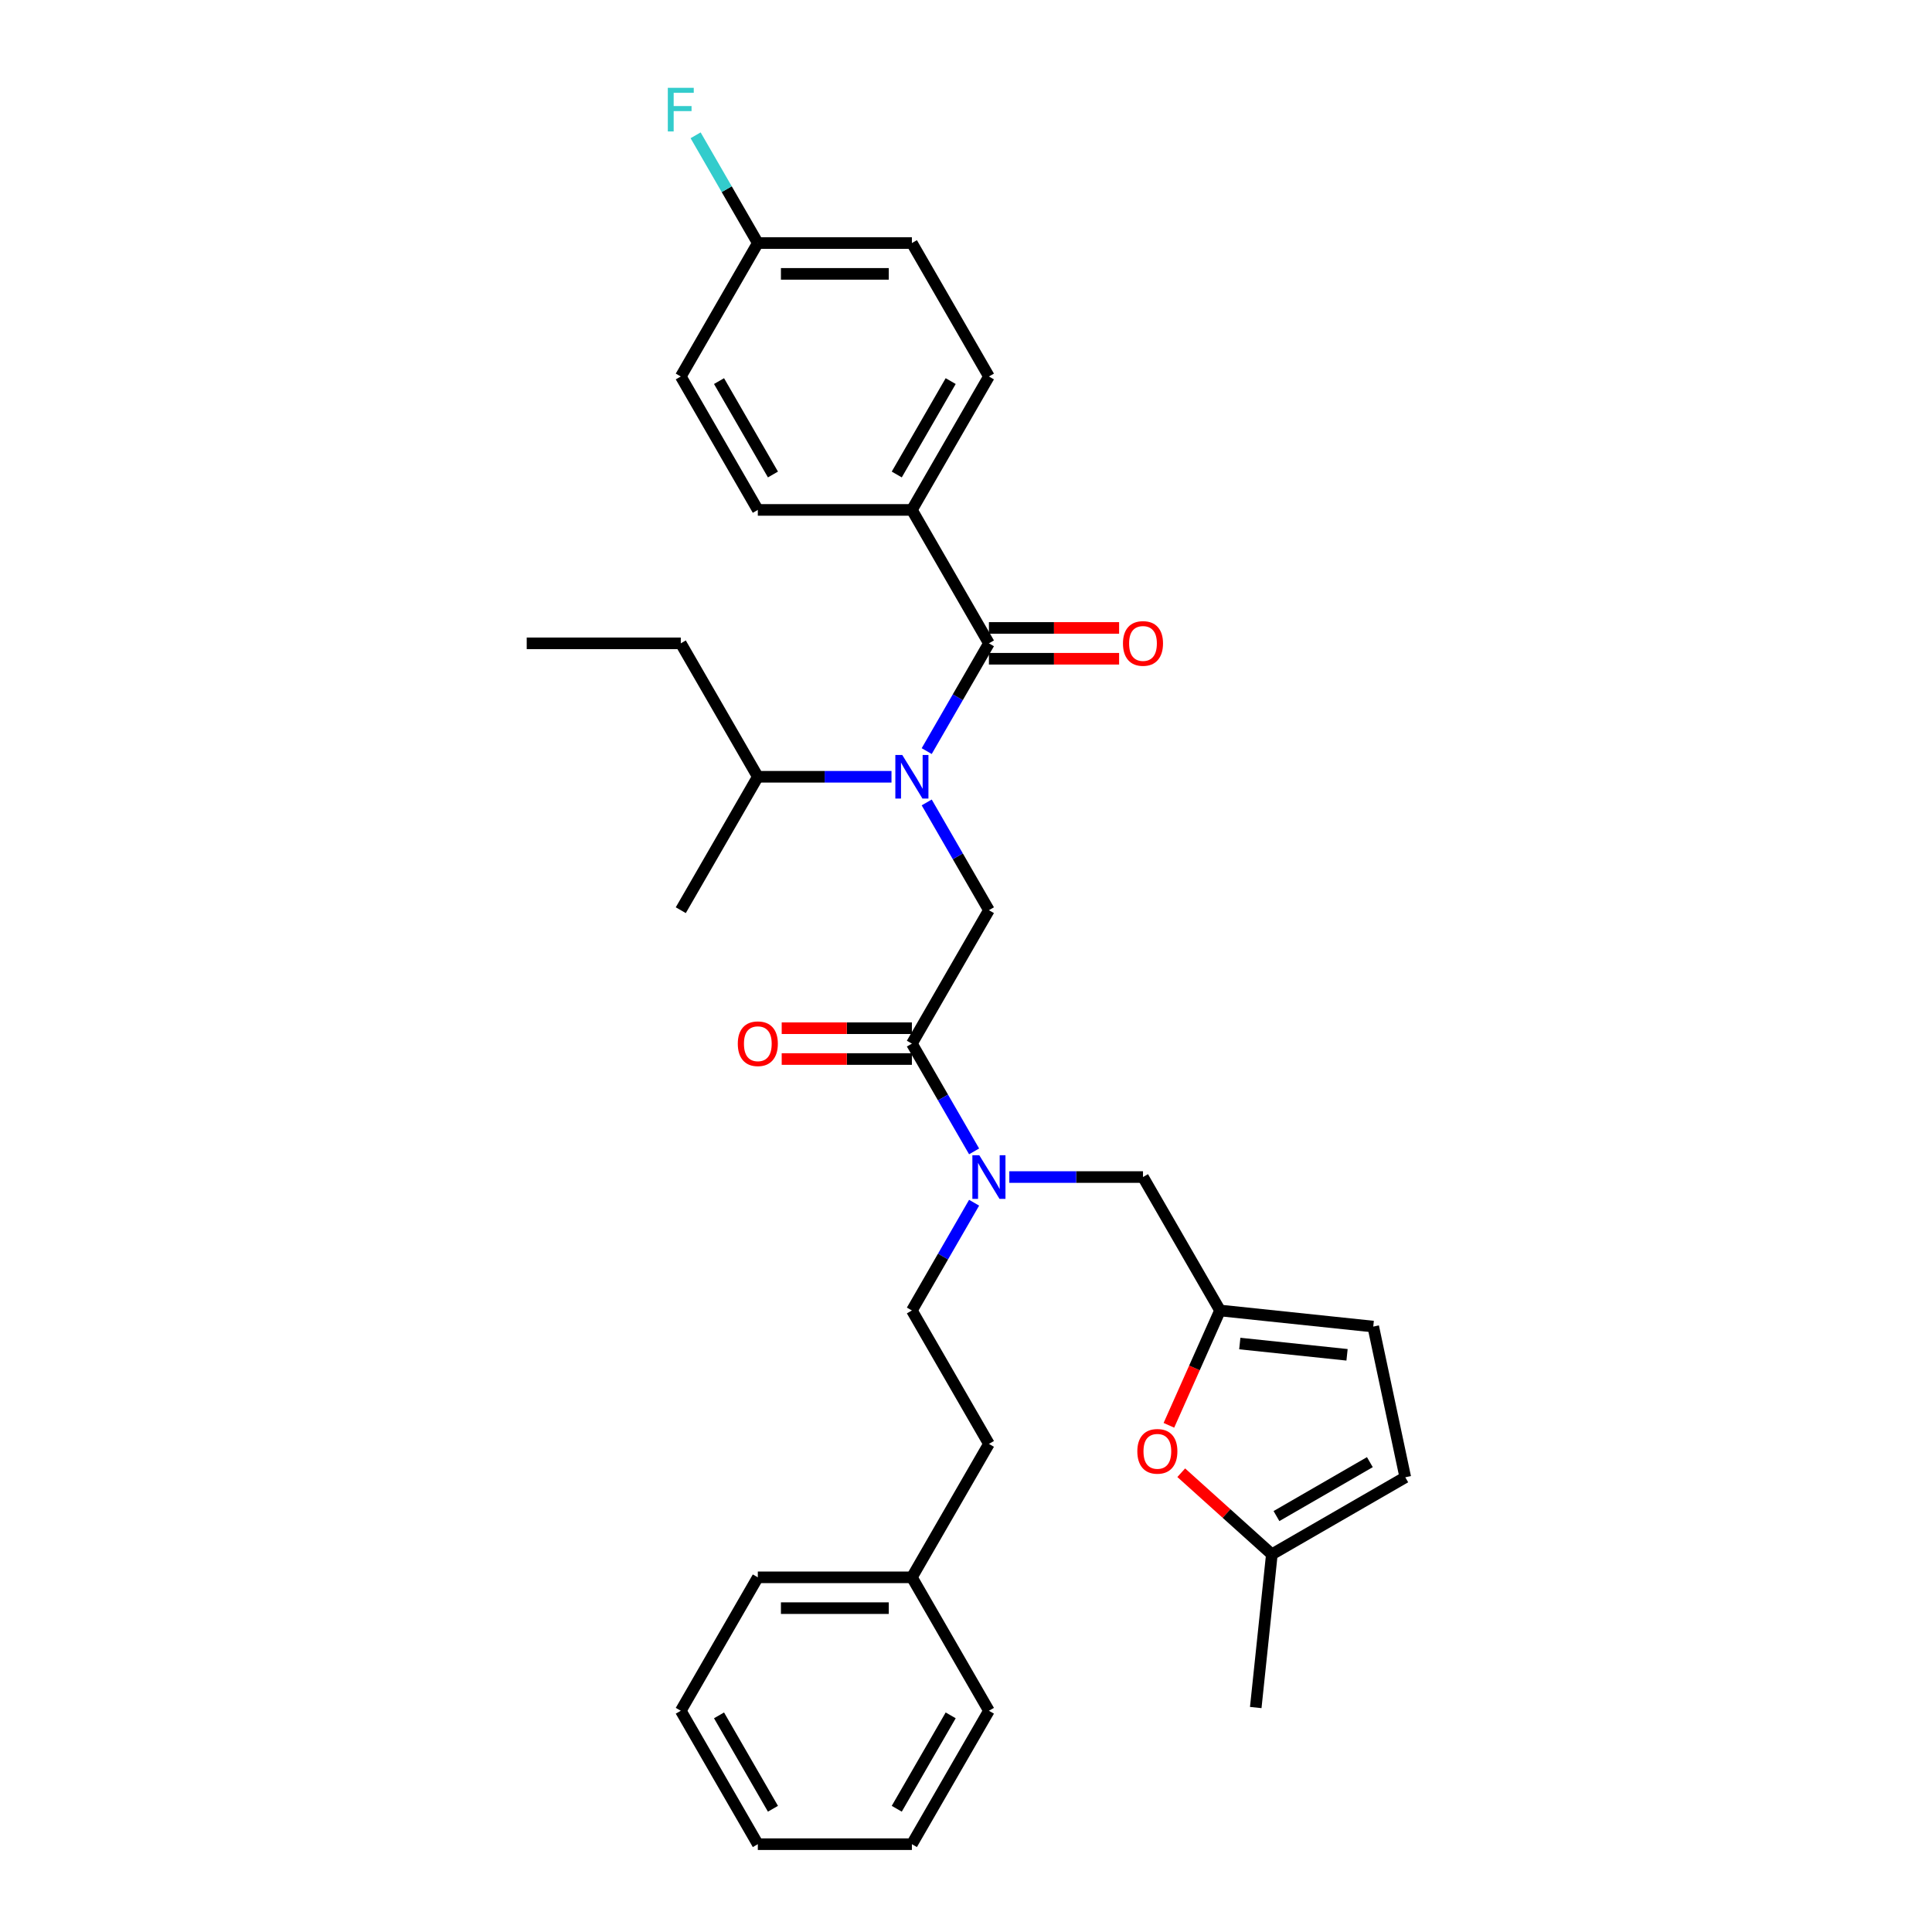 <?xml version='1.0' encoding='iso-8859-1'?>
<svg version='1.1' baseProfile='full'
              xmlns='http://www.w3.org/2000/svg'
                      xmlns:rdkit='http://www.rdkit.org/xml'
                      xmlns:xlink='http://www.w3.org/1999/xlink'
                  xml:space='preserve'
width='1000px' height='1000px' viewBox='0 0 1000 1000'>
<!-- END OF HEADER -->
<rect style='opacity:1.0;fill:#FFFFFF;stroke:none' width='1000' height='1000' x='0' y='0'> </rect>
<path class='bond-0' d='M 471.992,263.931 L 511.865,194.869' style='fill:none;fill-rule:evenodd;stroke:#000000;stroke-width:6px;stroke-linecap:butt;stroke-linejoin:miter;stroke-opacity:1' />
<path class='bond-0' d='M 464.161,245.597 L 492.072,197.254' style='fill:none;fill-rule:evenodd;stroke:#000000;stroke-width:6px;stroke-linecap:butt;stroke-linejoin:miter;stroke-opacity:1' />
<path class='bond-1' d='M 471.992,263.931 L 392.247,263.931' style='fill:none;fill-rule:evenodd;stroke:#000000;stroke-width:6px;stroke-linecap:butt;stroke-linejoin:miter;stroke-opacity:1' />
<path class='bond-2' d='M 471.992,263.931 L 511.865,332.992' style='fill:none;fill-rule:evenodd;stroke:#000000;stroke-width:6px;stroke-linecap:butt;stroke-linejoin:miter;stroke-opacity:1' />
<path class='bond-3' d='M 471.992,540.177 L 488.093,568.065' style='fill:none;fill-rule:evenodd;stroke:#000000;stroke-width:6px;stroke-linecap:butt;stroke-linejoin:miter;stroke-opacity:1' />
<path class='bond-3' d='M 488.093,568.065 L 504.194,595.953' style='fill:none;fill-rule:evenodd;stroke:#0000FF;stroke-width:6px;stroke-linecap:butt;stroke-linejoin:miter;stroke-opacity:1' />
<path class='bond-4' d='M 471.992,540.177 L 511.865,471.115' style='fill:none;fill-rule:evenodd;stroke:#000000;stroke-width:6px;stroke-linecap:butt;stroke-linejoin:miter;stroke-opacity:1' />
<path class='bond-5' d='M 471.992,532.202 L 438.3,532.202' style='fill:none;fill-rule:evenodd;stroke:#000000;stroke-width:6px;stroke-linecap:butt;stroke-linejoin:miter;stroke-opacity:1' />
<path class='bond-5' d='M 438.3,532.202 L 404.607,532.202' style='fill:none;fill-rule:evenodd;stroke:#FF0000;stroke-width:6px;stroke-linecap:butt;stroke-linejoin:miter;stroke-opacity:1' />
<path class='bond-5' d='M 471.992,548.151 L 438.3,548.151' style='fill:none;fill-rule:evenodd;stroke:#000000;stroke-width:6px;stroke-linecap:butt;stroke-linejoin:miter;stroke-opacity:1' />
<path class='bond-5' d='M 438.3,548.151 L 404.607,548.151' style='fill:none;fill-rule:evenodd;stroke:#FF0000;stroke-width:6px;stroke-linecap:butt;stroke-linejoin:miter;stroke-opacity:1' />
<path class='bond-6' d='M 511.865,471.115 L 495.764,443.227' style='fill:none;fill-rule:evenodd;stroke:#000000;stroke-width:6px;stroke-linecap:butt;stroke-linejoin:miter;stroke-opacity:1' />
<path class='bond-6' d='M 495.764,443.227 L 479.663,415.339' style='fill:none;fill-rule:evenodd;stroke:#0000FF;stroke-width:6px;stroke-linecap:butt;stroke-linejoin:miter;stroke-opacity:1' />
<path class='bond-7' d='M 479.663,388.768 L 495.764,360.88' style='fill:none;fill-rule:evenodd;stroke:#0000FF;stroke-width:6px;stroke-linecap:butt;stroke-linejoin:miter;stroke-opacity:1' />
<path class='bond-7' d='M 495.764,360.88 L 511.865,332.992' style='fill:none;fill-rule:evenodd;stroke:#000000;stroke-width:6px;stroke-linecap:butt;stroke-linejoin:miter;stroke-opacity:1' />
<path class='bond-8' d='M 461.434,402.054 L 426.84,402.054' style='fill:none;fill-rule:evenodd;stroke:#0000FF;stroke-width:6px;stroke-linecap:butt;stroke-linejoin:miter;stroke-opacity:1' />
<path class='bond-8' d='M 426.84,402.054 L 392.247,402.054' style='fill:none;fill-rule:evenodd;stroke:#000000;stroke-width:6px;stroke-linecap:butt;stroke-linejoin:miter;stroke-opacity:1' />
<path class='bond-9' d='M 511.865,340.967 L 545.557,340.967' style='fill:none;fill-rule:evenodd;stroke:#000000;stroke-width:6px;stroke-linecap:butt;stroke-linejoin:miter;stroke-opacity:1' />
<path class='bond-9' d='M 545.557,340.967 L 579.25,340.967' style='fill:none;fill-rule:evenodd;stroke:#FF0000;stroke-width:6px;stroke-linecap:butt;stroke-linejoin:miter;stroke-opacity:1' />
<path class='bond-9' d='M 511.865,325.018 L 545.557,325.018' style='fill:none;fill-rule:evenodd;stroke:#000000;stroke-width:6px;stroke-linecap:butt;stroke-linejoin:miter;stroke-opacity:1' />
<path class='bond-9' d='M 545.557,325.018 L 579.25,325.018' style='fill:none;fill-rule:evenodd;stroke:#FF0000;stroke-width:6px;stroke-linecap:butt;stroke-linejoin:miter;stroke-opacity:1' />
<path class='bond-10' d='M 511.865,194.869 L 471.992,125.808' style='fill:none;fill-rule:evenodd;stroke:#000000;stroke-width:6px;stroke-linecap:butt;stroke-linejoin:miter;stroke-opacity:1' />
<path class='bond-11' d='M 392.247,263.931 L 352.374,194.869' style='fill:none;fill-rule:evenodd;stroke:#000000;stroke-width:6px;stroke-linecap:butt;stroke-linejoin:miter;stroke-opacity:1' />
<path class='bond-11' d='M 400.078,245.597 L 372.167,197.254' style='fill:none;fill-rule:evenodd;stroke:#000000;stroke-width:6px;stroke-linecap:butt;stroke-linejoin:miter;stroke-opacity:1' />
<path class='bond-12' d='M 392.247,402.054 L 352.374,471.115' style='fill:none;fill-rule:evenodd;stroke:#000000;stroke-width:6px;stroke-linecap:butt;stroke-linejoin:miter;stroke-opacity:1' />
<path class='bond-13' d='M 392.247,402.054 L 352.374,332.992' style='fill:none;fill-rule:evenodd;stroke:#000000;stroke-width:6px;stroke-linecap:butt;stroke-linejoin:miter;stroke-opacity:1' />
<path class='bond-14' d='M 591.61,609.238 L 631.483,678.3' style='fill:none;fill-rule:evenodd;stroke:#000000;stroke-width:6px;stroke-linecap:butt;stroke-linejoin:miter;stroke-opacity:1' />
<path class='bond-15' d='M 591.61,609.238 L 557.017,609.238' style='fill:none;fill-rule:evenodd;stroke:#000000;stroke-width:6px;stroke-linecap:butt;stroke-linejoin:miter;stroke-opacity:1' />
<path class='bond-15' d='M 557.017,609.238 L 522.423,609.238' style='fill:none;fill-rule:evenodd;stroke:#0000FF;stroke-width:6px;stroke-linecap:butt;stroke-linejoin:miter;stroke-opacity:1' />
<path class='bond-16' d='M 504.194,622.524 L 488.093,650.412' style='fill:none;fill-rule:evenodd;stroke:#0000FF;stroke-width:6px;stroke-linecap:butt;stroke-linejoin:miter;stroke-opacity:1' />
<path class='bond-16' d='M 488.093,650.412 L 471.992,678.3' style='fill:none;fill-rule:evenodd;stroke:#000000;stroke-width:6px;stroke-linecap:butt;stroke-linejoin:miter;stroke-opacity:1' />
<path class='bond-17' d='M 352.374,332.992 L 272.629,332.992' style='fill:none;fill-rule:evenodd;stroke:#000000;stroke-width:6px;stroke-linecap:butt;stroke-linejoin:miter;stroke-opacity:1' />
<path class='bond-18' d='M 611.408,762.28 L 634.859,783.395' style='fill:none;fill-rule:evenodd;stroke:#FF0000;stroke-width:6px;stroke-linecap:butt;stroke-linejoin:miter;stroke-opacity:1' />
<path class='bond-18' d='M 634.859,783.395 L 658.31,804.511' style='fill:none;fill-rule:evenodd;stroke:#000000;stroke-width:6px;stroke-linecap:butt;stroke-linejoin:miter;stroke-opacity:1' />
<path class='bond-19' d='M 605.019,737.737 L 618.251,708.019' style='fill:none;fill-rule:evenodd;stroke:#FF0000;stroke-width:6px;stroke-linecap:butt;stroke-linejoin:miter;stroke-opacity:1' />
<path class='bond-19' d='M 618.251,708.019 L 631.483,678.3' style='fill:none;fill-rule:evenodd;stroke:#000000;stroke-width:6px;stroke-linecap:butt;stroke-linejoin:miter;stroke-opacity:1' />
<path class='bond-20' d='M 658.31,804.511 L 727.371,764.638' style='fill:none;fill-rule:evenodd;stroke:#000000;stroke-width:6px;stroke-linecap:butt;stroke-linejoin:miter;stroke-opacity:1' />
<path class='bond-20' d='M 660.694,784.717 L 709.037,756.807' style='fill:none;fill-rule:evenodd;stroke:#000000;stroke-width:6px;stroke-linecap:butt;stroke-linejoin:miter;stroke-opacity:1' />
<path class='bond-21' d='M 658.31,804.511 L 649.974,883.819' style='fill:none;fill-rule:evenodd;stroke:#000000;stroke-width:6px;stroke-linecap:butt;stroke-linejoin:miter;stroke-opacity:1' />
<path class='bond-22' d='M 727.371,764.638 L 710.791,686.635' style='fill:none;fill-rule:evenodd;stroke:#000000;stroke-width:6px;stroke-linecap:butt;stroke-linejoin:miter;stroke-opacity:1' />
<path class='bond-23' d='M 710.791,686.635 L 631.483,678.3' style='fill:none;fill-rule:evenodd;stroke:#000000;stroke-width:6px;stroke-linecap:butt;stroke-linejoin:miter;stroke-opacity:1' />
<path class='bond-23' d='M 697.228,701.247 L 641.712,695.412' style='fill:none;fill-rule:evenodd;stroke:#000000;stroke-width:6px;stroke-linecap:butt;stroke-linejoin:miter;stroke-opacity:1' />
<path class='bond-24' d='M 471.992,816.423 L 511.865,747.361' style='fill:none;fill-rule:evenodd;stroke:#000000;stroke-width:6px;stroke-linecap:butt;stroke-linejoin:miter;stroke-opacity:1' />
<path class='bond-25' d='M 471.992,816.423 L 392.247,816.423' style='fill:none;fill-rule:evenodd;stroke:#000000;stroke-width:6px;stroke-linecap:butt;stroke-linejoin:miter;stroke-opacity:1' />
<path class='bond-25' d='M 460.03,832.372 L 404.209,832.372' style='fill:none;fill-rule:evenodd;stroke:#000000;stroke-width:6px;stroke-linecap:butt;stroke-linejoin:miter;stroke-opacity:1' />
<path class='bond-26' d='M 471.992,816.423 L 511.865,885.484' style='fill:none;fill-rule:evenodd;stroke:#000000;stroke-width:6px;stroke-linecap:butt;stroke-linejoin:miter;stroke-opacity:1' />
<path class='bond-27' d='M 471.992,678.3 L 511.865,747.361' style='fill:none;fill-rule:evenodd;stroke:#000000;stroke-width:6px;stroke-linecap:butt;stroke-linejoin:miter;stroke-opacity:1' />
<path class='bond-28' d='M 392.247,816.423 L 352.374,885.484' style='fill:none;fill-rule:evenodd;stroke:#000000;stroke-width:6px;stroke-linecap:butt;stroke-linejoin:miter;stroke-opacity:1' />
<path class='bond-29' d='M 511.865,885.484 L 471.992,954.545' style='fill:none;fill-rule:evenodd;stroke:#000000;stroke-width:6px;stroke-linecap:butt;stroke-linejoin:miter;stroke-opacity:1' />
<path class='bond-29' d='M 492.072,887.869 L 464.161,936.212' style='fill:none;fill-rule:evenodd;stroke:#000000;stroke-width:6px;stroke-linecap:butt;stroke-linejoin:miter;stroke-opacity:1' />
<path class='bond-30' d='M 352.374,885.484 L 392.247,954.545' style='fill:none;fill-rule:evenodd;stroke:#000000;stroke-width:6px;stroke-linecap:butt;stroke-linejoin:miter;stroke-opacity:1' />
<path class='bond-30' d='M 372.167,887.869 L 400.078,936.212' style='fill:none;fill-rule:evenodd;stroke:#000000;stroke-width:6px;stroke-linecap:butt;stroke-linejoin:miter;stroke-opacity:1' />
<path class='bond-31' d='M 471.992,954.545 L 392.247,954.545' style='fill:none;fill-rule:evenodd;stroke:#000000;stroke-width:6px;stroke-linecap:butt;stroke-linejoin:miter;stroke-opacity:1' />
<path class='bond-32' d='M 392.247,125.808 L 352.374,194.869' style='fill:none;fill-rule:evenodd;stroke:#000000;stroke-width:6px;stroke-linecap:butt;stroke-linejoin:miter;stroke-opacity:1' />
<path class='bond-33' d='M 392.247,125.808 L 376.146,97.92' style='fill:none;fill-rule:evenodd;stroke:#000000;stroke-width:6px;stroke-linecap:butt;stroke-linejoin:miter;stroke-opacity:1' />
<path class='bond-33' d='M 376.146,97.92 L 360.045,70.032' style='fill:none;fill-rule:evenodd;stroke:#33CCCC;stroke-width:6px;stroke-linecap:butt;stroke-linejoin:miter;stroke-opacity:1' />
<path class='bond-34' d='M 392.247,125.808 L 471.992,125.808' style='fill:none;fill-rule:evenodd;stroke:#000000;stroke-width:6px;stroke-linecap:butt;stroke-linejoin:miter;stroke-opacity:1' />
<path class='bond-34' d='M 404.209,141.757 L 460.03,141.757' style='fill:none;fill-rule:evenodd;stroke:#000000;stroke-width:6px;stroke-linecap:butt;stroke-linejoin:miter;stroke-opacity:1' />
<path  class='atom-3' d='M 381.88 540.24
Q 381.88 534.818, 384.559 531.787
Q 387.239 528.757, 392.247 528.757
Q 397.255 528.757, 399.934 531.787
Q 402.614 534.818, 402.614 540.24
Q 402.614 545.727, 399.902 548.853
Q 397.191 551.947, 392.247 551.947
Q 387.271 551.947, 384.559 548.853
Q 381.88 545.759, 381.88 540.24
M 392.247 549.395
Q 395.692 549.395, 397.542 547.099
Q 399.424 544.77, 399.424 540.24
Q 399.424 535.807, 397.542 533.574
Q 395.692 531.309, 392.247 531.309
Q 388.802 531.309, 386.92 533.542
Q 385.07 535.775, 385.07 540.24
Q 385.07 544.802, 386.92 547.099
Q 388.802 549.395, 392.247 549.395
' fill='#FF0000'/>
<path  class='atom-4' d='M 467 390.762
L 474.4 402.724
Q 475.134 403.904, 476.314 406.041
Q 477.495 408.178, 477.558 408.306
L 477.558 390.762
L 480.557 390.762
L 480.557 413.346
L 477.463 413.346
L 469.52 400.267
Q 468.595 398.736, 467.606 396.982
Q 466.649 395.228, 466.362 394.685
L 466.362 413.346
L 463.427 413.346
L 463.427 390.762
L 467 390.762
' fill='#0000FF'/>
<path  class='atom-6' d='M 581.243 333.056
Q 581.243 327.633, 583.923 324.603
Q 586.602 321.573, 591.61 321.573
Q 596.618 321.573, 599.298 324.603
Q 601.977 327.633, 601.977 333.056
Q 601.977 338.543, 599.266 341.669
Q 596.554 344.763, 591.61 344.763
Q 586.634 344.763, 583.923 341.669
Q 581.243 338.574, 581.243 333.056
M 591.61 342.211
Q 595.055 342.211, 596.905 339.914
Q 598.787 337.586, 598.787 333.056
Q 598.787 328.622, 596.905 326.389
Q 595.055 324.125, 591.61 324.125
Q 588.165 324.125, 586.283 326.358
Q 584.433 328.59, 584.433 333.056
Q 584.433 337.618, 586.283 339.914
Q 588.165 342.211, 591.61 342.211
' fill='#FF0000'/>
<path  class='atom-11' d='M 506.873 597.946
L 514.273 609.908
Q 515.007 611.088, 516.187 613.225
Q 517.367 615.363, 517.431 615.49
L 517.431 597.946
L 520.429 597.946
L 520.429 620.53
L 517.335 620.53
L 509.393 607.452
Q 508.468 605.921, 507.479 604.166
Q 506.522 602.412, 506.235 601.87
L 506.235 620.53
L 503.3 620.53
L 503.3 597.946
L 506.873 597.946
' fill='#0000FF'/>
<path  class='atom-14' d='M 588.68 751.214
Q 588.68 745.792, 591.36 742.761
Q 594.039 739.731, 599.047 739.731
Q 604.055 739.731, 606.735 742.761
Q 609.414 745.792, 609.414 751.214
Q 609.414 756.701, 606.703 759.827
Q 603.992 762.921, 599.047 762.921
Q 594.071 762.921, 591.36 759.827
Q 588.68 756.733, 588.68 751.214
M 599.047 760.369
Q 602.492 760.369, 604.342 758.072
Q 606.224 755.744, 606.224 751.214
Q 606.224 746.781, 604.342 744.548
Q 602.492 742.283, 599.047 742.283
Q 595.602 742.283, 593.72 744.516
Q 591.87 746.749, 591.87 751.214
Q 591.87 755.776, 593.72 758.072
Q 595.602 760.369, 599.047 760.369
' fill='#FF0000'/>
<path  class='atom-32' d='M 345.66 45.455
L 359.089 45.455
L 359.089 48.038
L 348.69 48.038
L 348.69 54.896
L 357.94 54.896
L 357.94 57.512
L 348.69 57.512
L 348.69 68.038
L 345.66 68.038
L 345.66 45.455
' fill='#33CCCC'/>
</svg>
